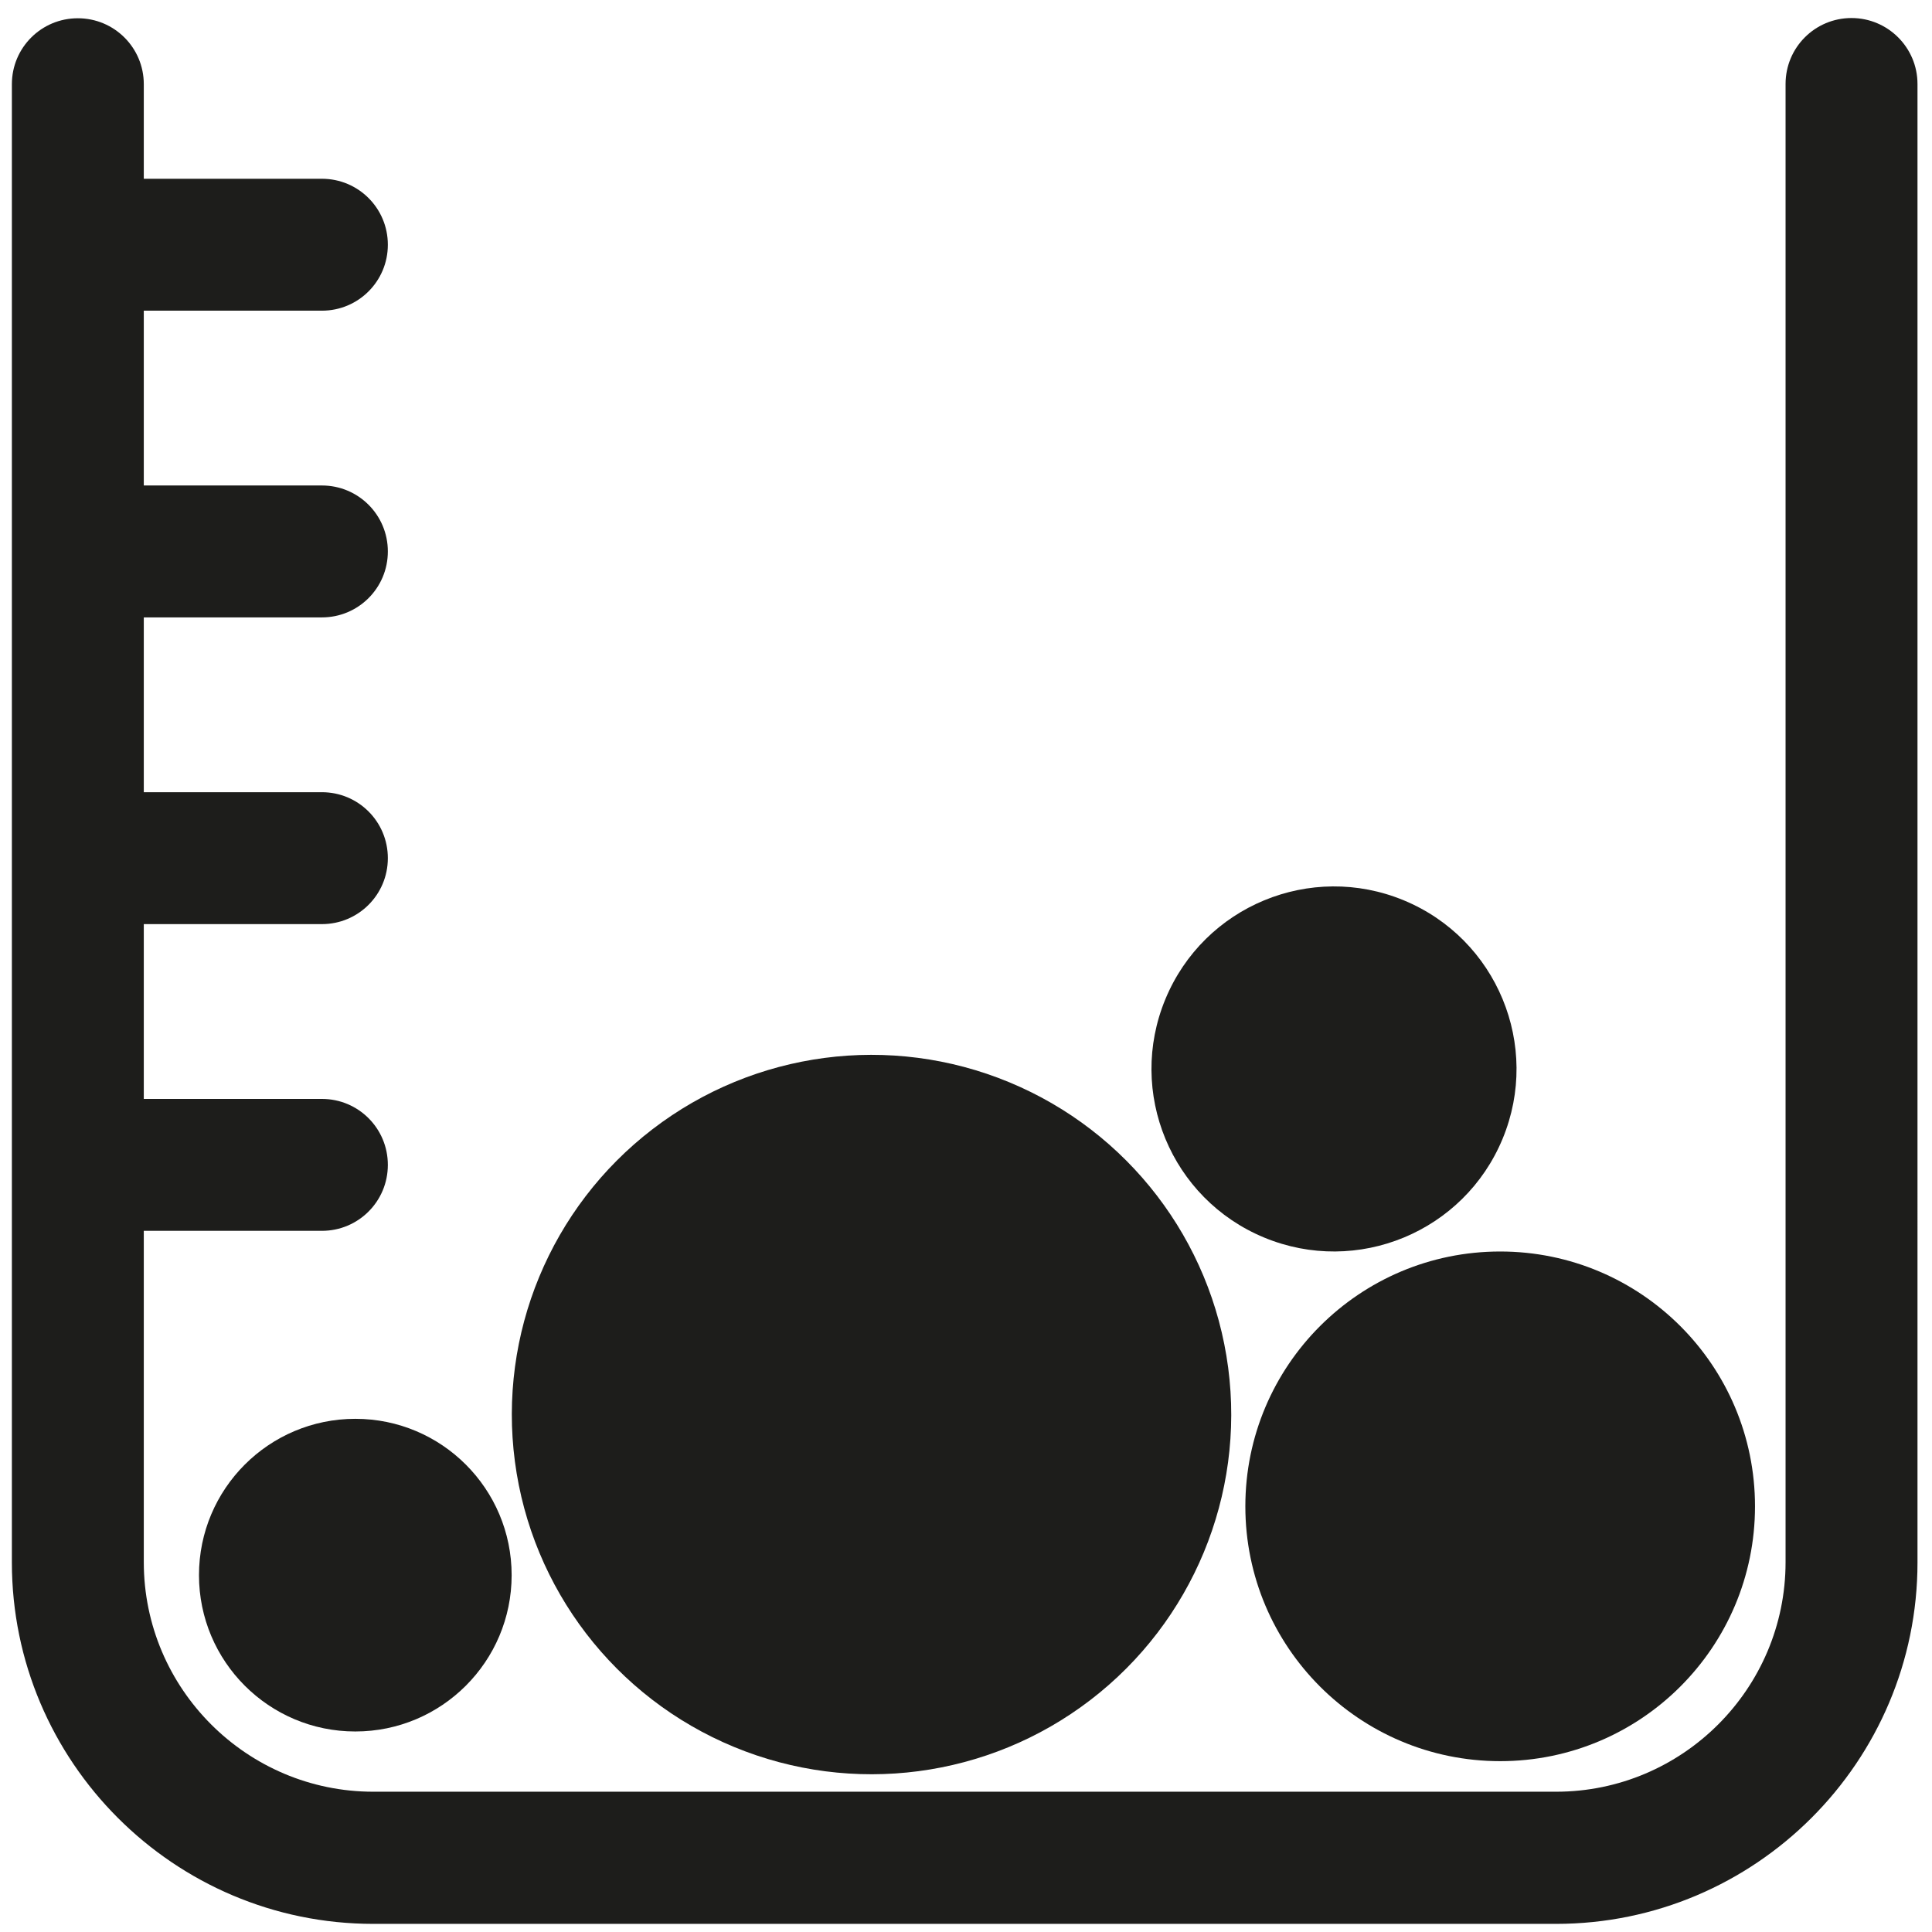 <svg version="1.1" id="Calque_1" xmlns="http://www.w3.org/2000/svg" x="0" y="0" width="87" height="87" viewBox="0 0 87.87 87.87" xml:space="preserve">
  <style>
    .st0{fill:#1d1d1b}
  </style>
	<path class="st0" d="M84.21.82c-1.66 0-3 1.34-3 3v67.23c0 5.75-4.68 10.44-10.44 10.44H16.98c-5.75 0-10.44-4.68-10.44-10.44V55.98h8.1c1.66 0 3-1.34 3-3s-1.34-3-3-3h-8.1v-7.95h8.1c1.66 0 3-1.34 3-3s-1.34-3-3-3h-8.1v-7.95h8.1c1.66 0 3-1.34 3-3s-1.34-3-3-3h-8.1v-7.95h8.1c1.66 0 3-1.34 3-3s-1.34-3-3-3h-8.1v-4.3c0-1.66-1.34-3-3-3s-3 1.34-3 3v67.23c0 9.06 7.37 16.44 16.44 16.44h53.79c9.06 0 16.44-7.37 16.44-16.44V3.82c0-1.66-1.35-3-3-3z"/>
	<circle class="st0" cx="16.16" cy="71.64" r="7.11"/>
	<circle transform="rotate(-67.5 39.636 64.339)" class="st0" cx="39.64" cy="64.34" r="16.36"/>
	<circle class="st0" cx="68.23" cy="68.51" r="11.59"/>
	<circle transform="rotate(-67.5 60.669 48.617)" class="st0" cx="60.67" cy="48.62" r="8.3"/>
</svg>
